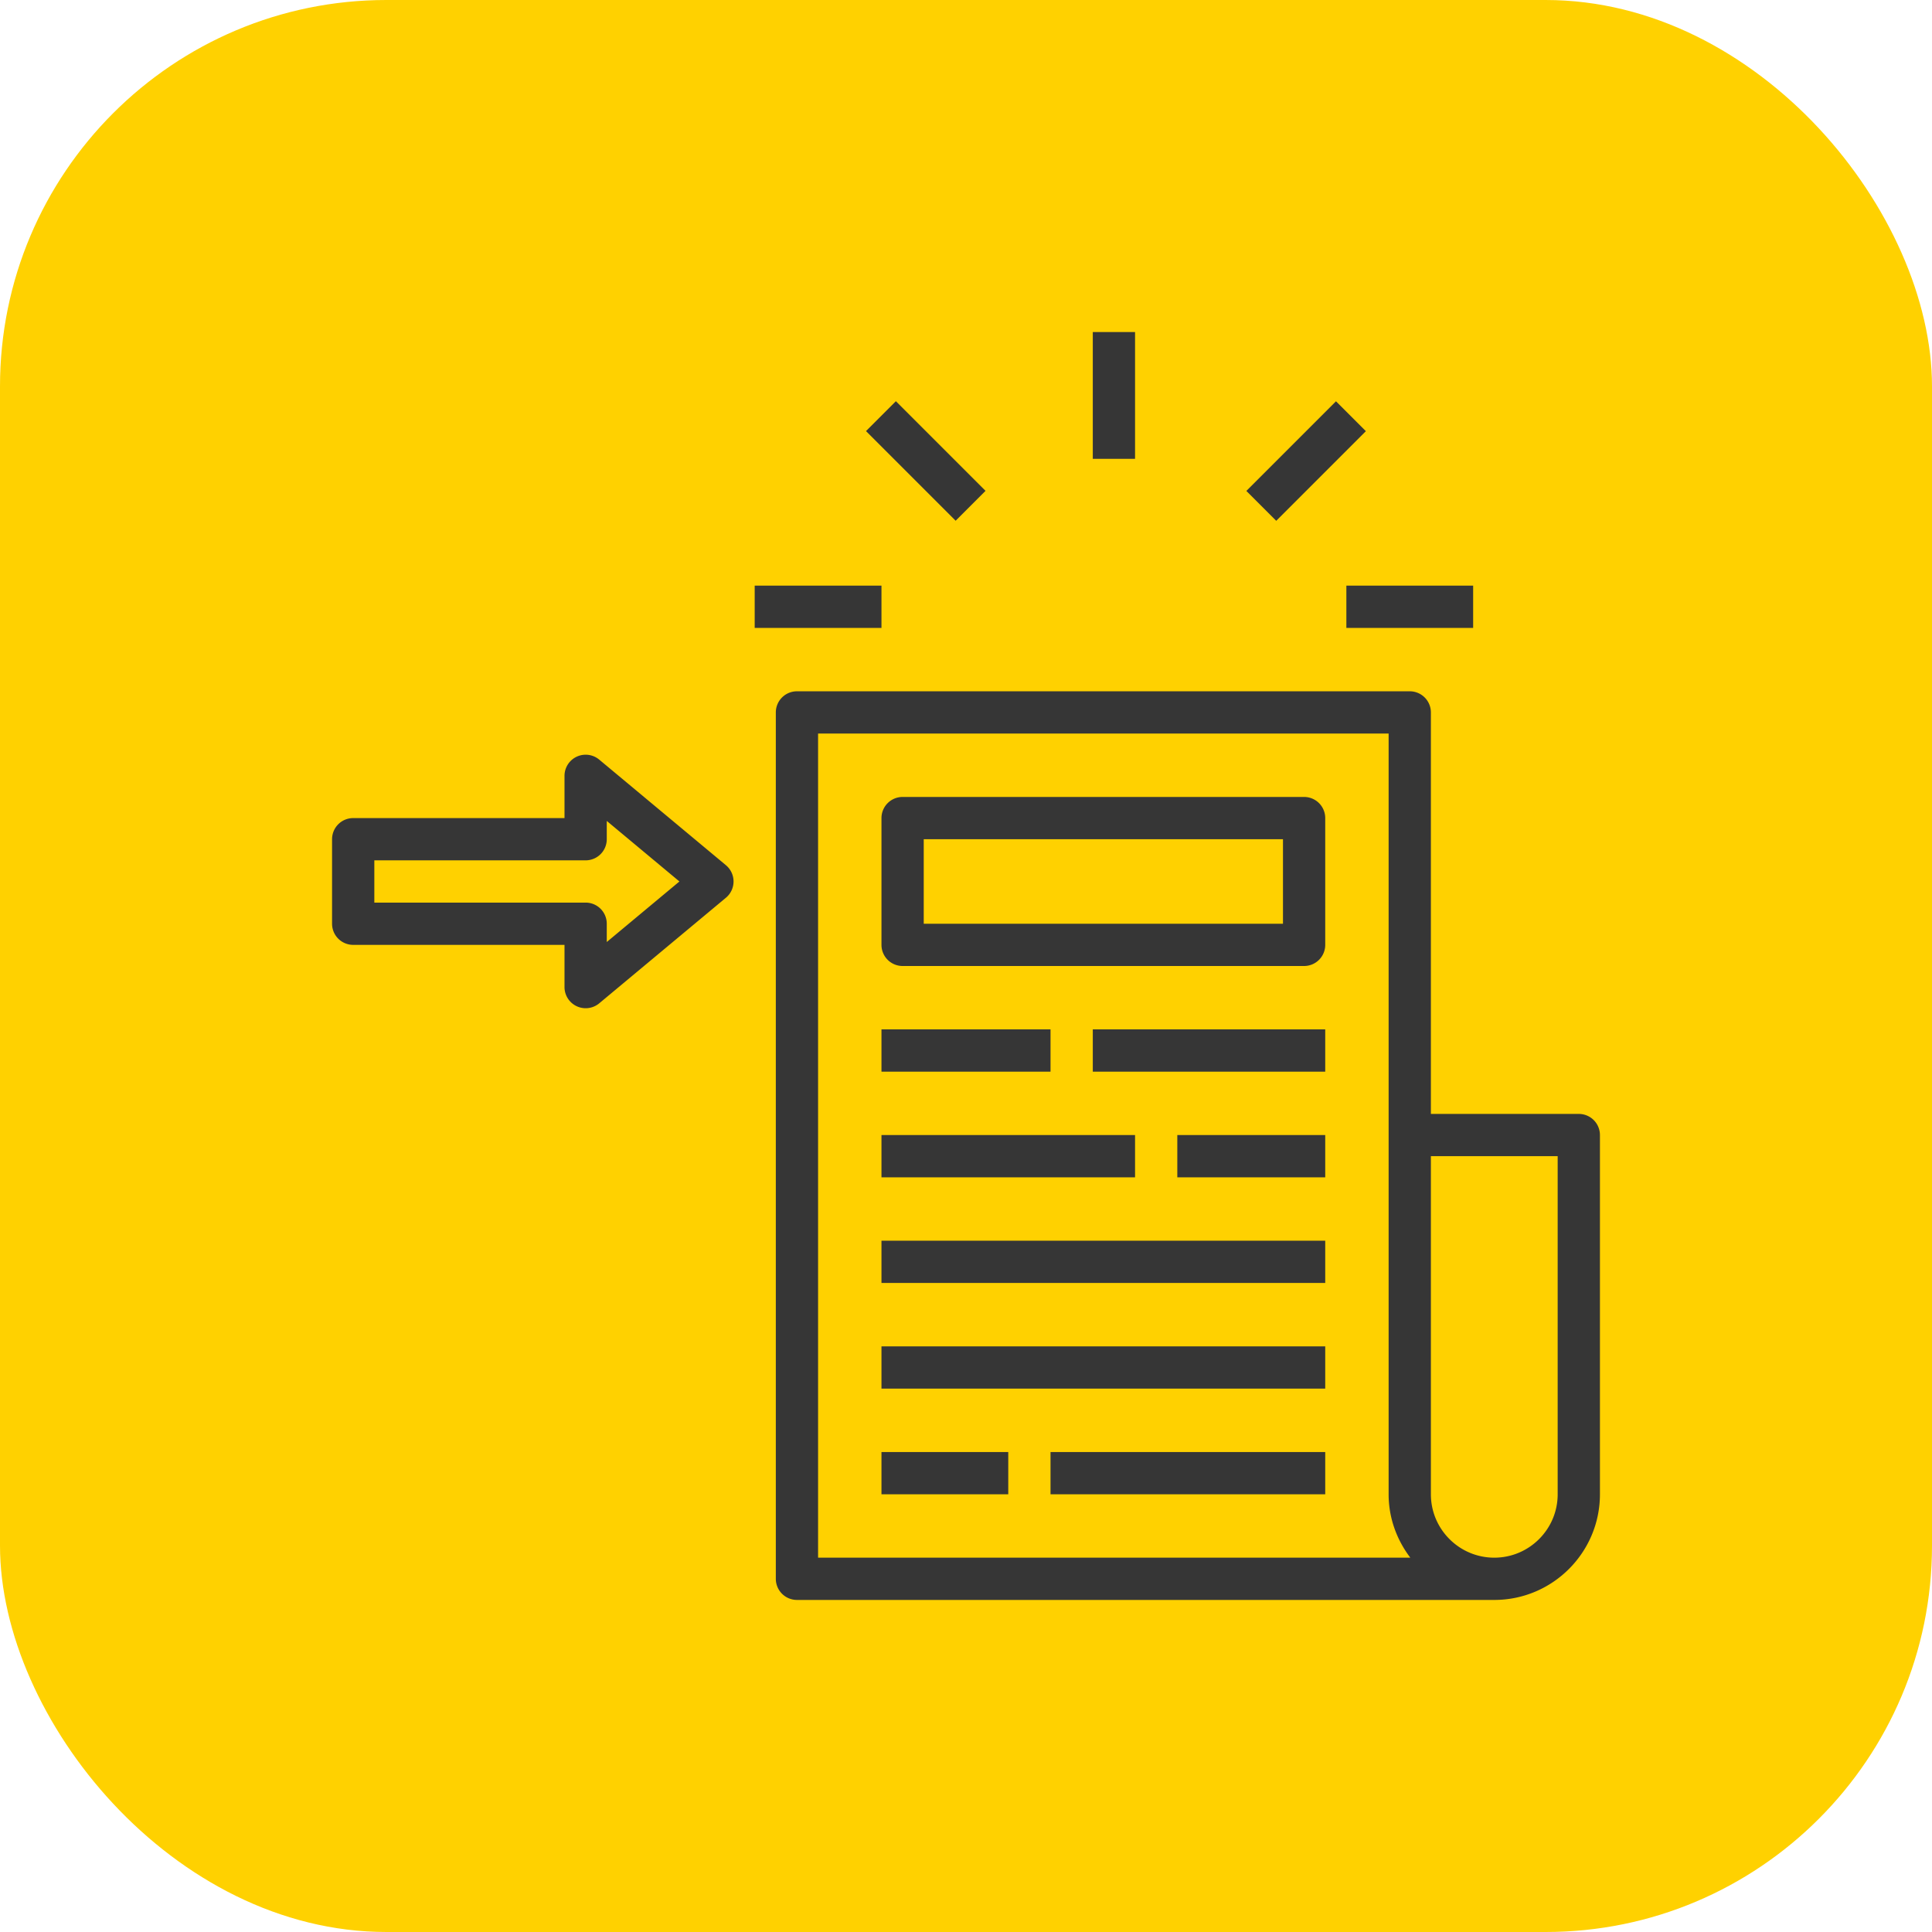 <svg xmlns="http://www.w3.org/2000/svg" version="1.1" xmlns:xlink="http://www.w3.org/1999/xlink" width="512" height="512" x="0" y="0" viewBox="0 0 64 64" style="enable-background:new 0 0 512 512" xml:space="preserve" class=""><rect width="64" height="64" rx="12.8" ry="12.8" fill="#ffd100" shape="rounded"></rect><g transform="matrix(0.7,0,0,0.7,9.6,9.6)"><path d="M62 57V40a1 1 0 0 0-1-1h-7V20a1 1 0 0 0-1-1H24a1 1 0 0 0-1 1v41a1 1 0 0 0 1 1h33c2.757 0 5-2.243 5-5zm-37 3V21h27v36c0 1.13.391 2.162 1.026 3zm29-3V41h6v16c0 1.654-1.346 3-3 3s-3-1.346-3-3z" fill="#363636" opacity="1" data-original="#000000"></path><path d="M38 35h11v2H38zM42 40h7v2h-7zM28 50h21v2H28zM28 55h6v2h-6zM36 55h13v2H36zM28 45h21v2H28zM28 35h8v2h-8zM28 40h12v2H28zM48 24H29a1 1 0 0 0-1 1v6a1 1 0 0 0 1 1h19a1 1 0 0 0 1-1v-6a1 1 0 0 0-1-1zm-1 6H30v-4h17zM38 2h2v6h-2zM50 14h6v2h-6zM22 14h6v2h-6zM27.268 6.686l1.414-1.414 4.242 4.242-1.414 1.414zM45.267 9.518l4.242-4.242 1.414 1.414-4.242 4.242zM3 31h10v2a1.002 1.002 0 0 0 1.641.768l6-5a1.002 1.002 0 0 0 0-1.536l-6-5A1.001 1.001 0 0 0 13 23v2H3a1 1 0 0 0-1 1v4a1 1 0 0 0 1 1zm1-4h10a1 1 0 0 0 1-1v-.865L18.438 28 15 30.865V30a1 1 0 0 0-1-1H4z" fill="#363636" opacity="1" data-original="#000000"></path></g></svg>